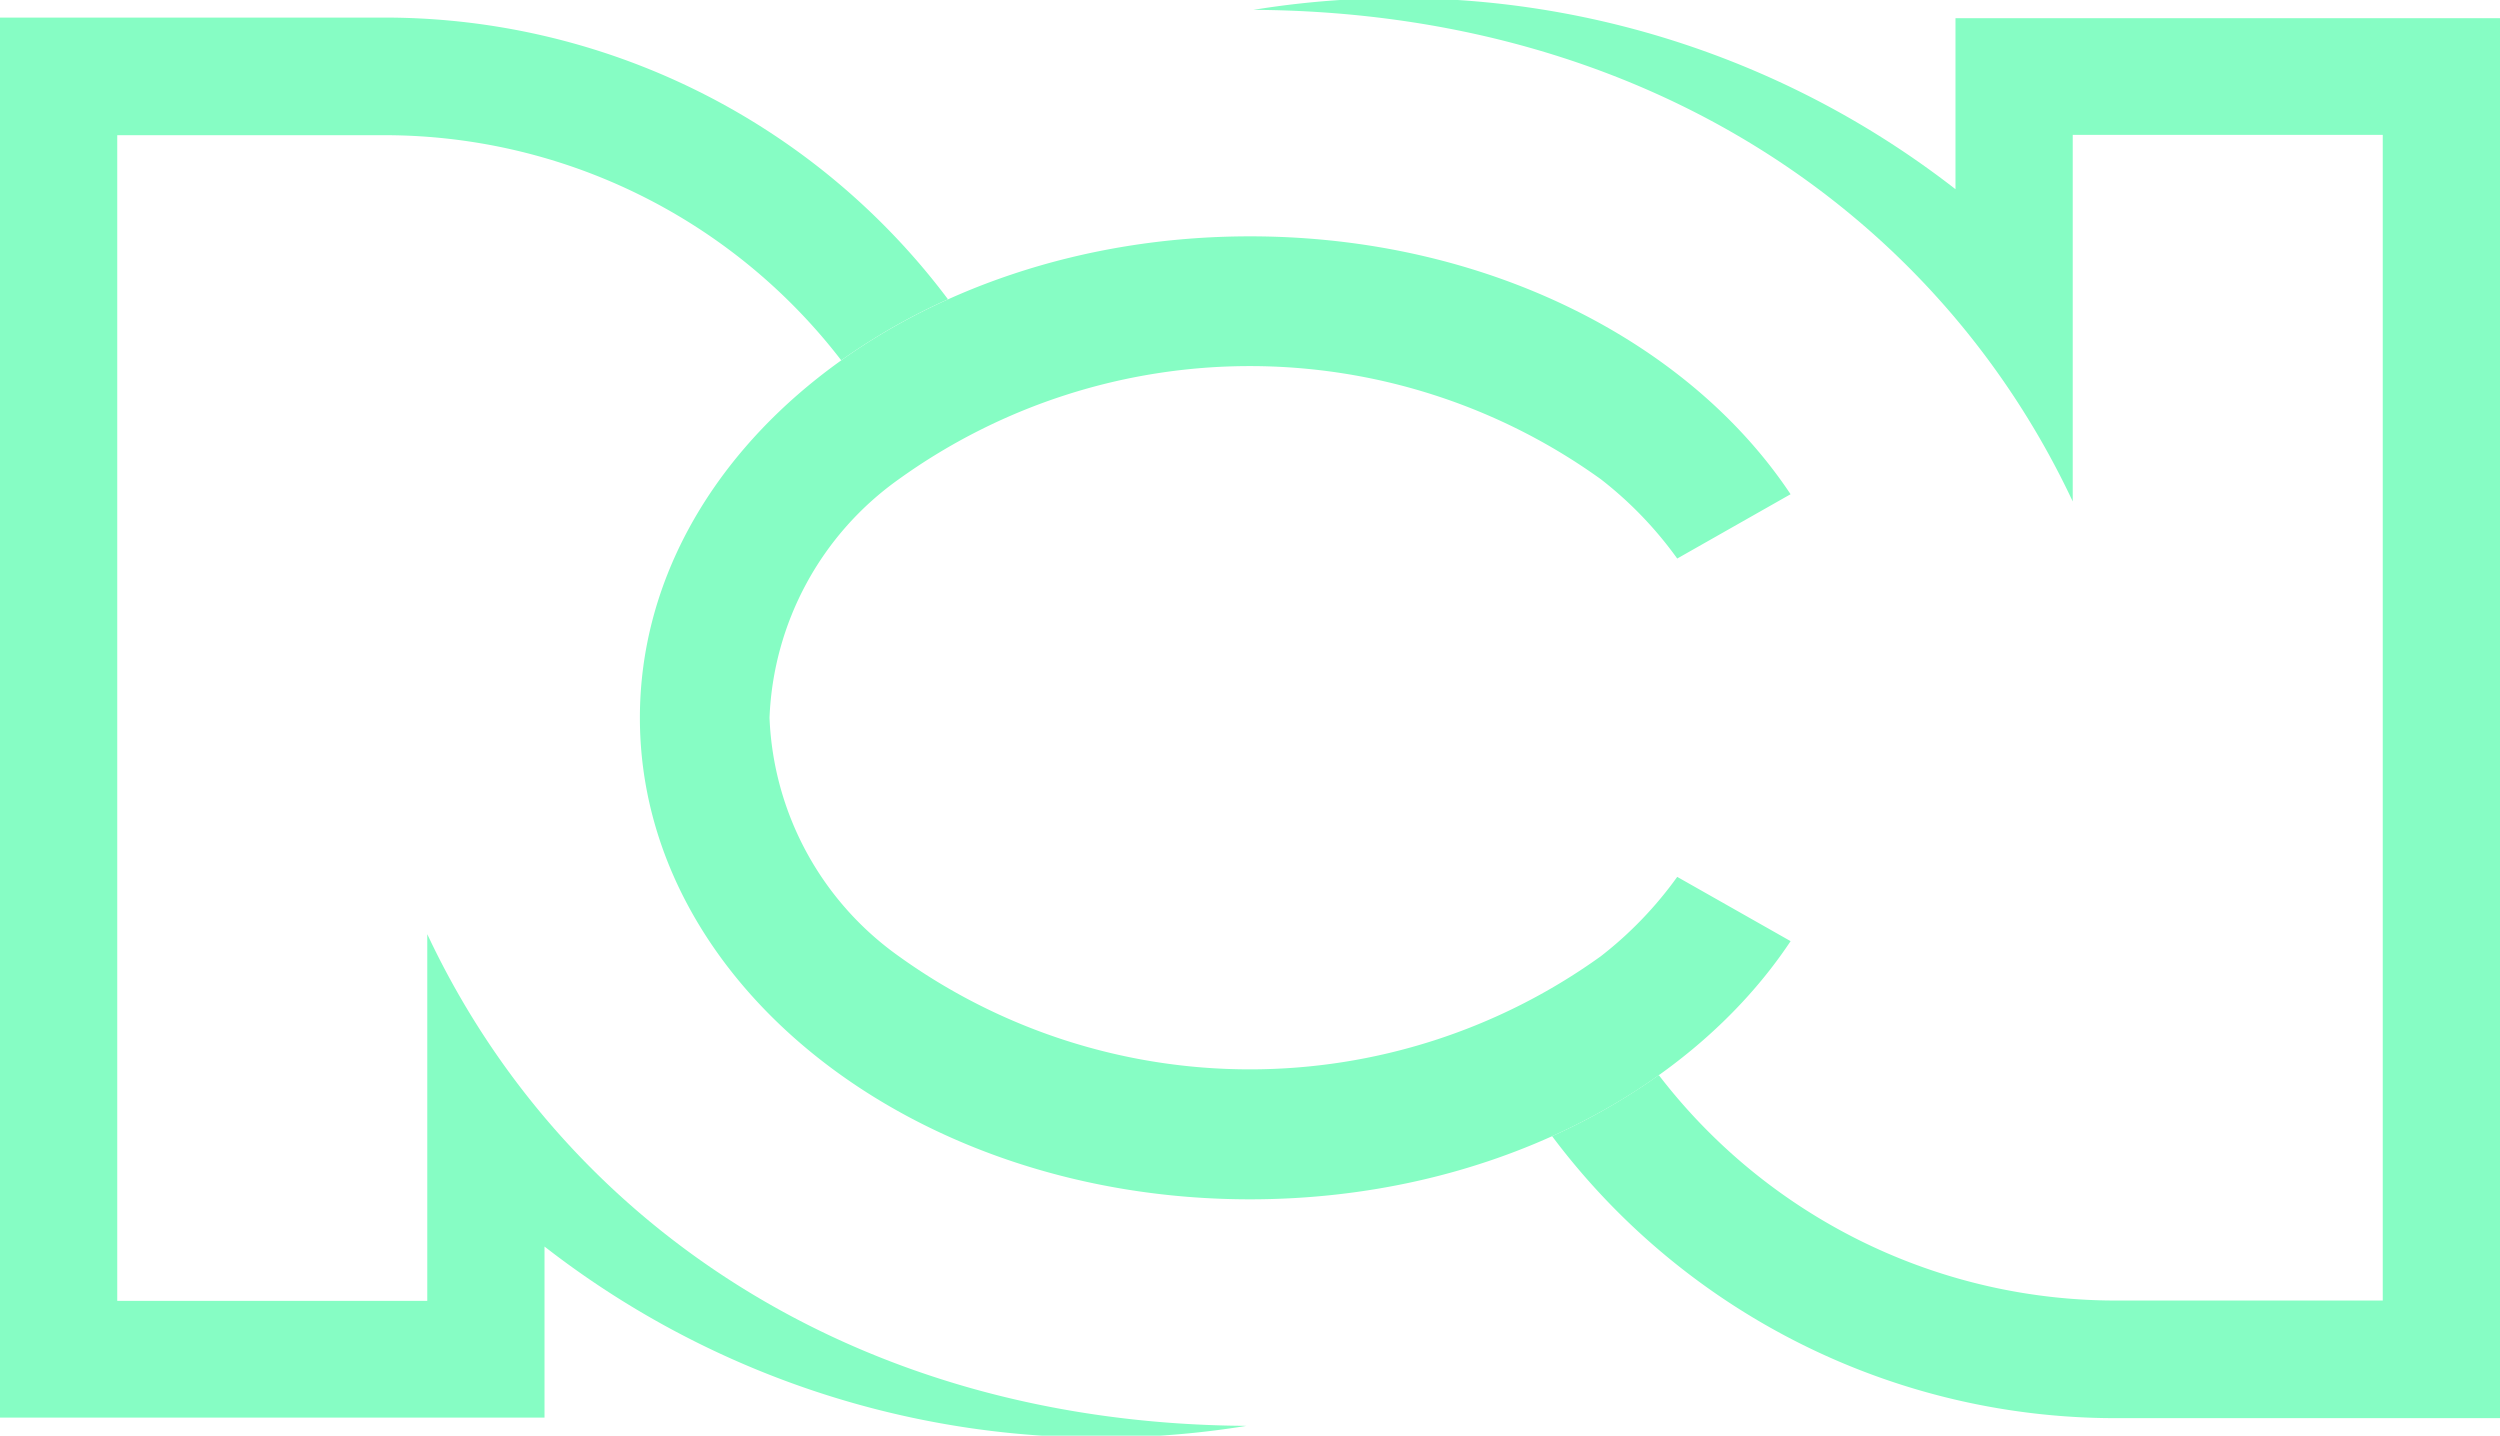 <svg id="Grupo_2" data-name="Grupo 2" xmlns="http://www.w3.org/2000/svg" xmlns:xlink="http://www.w3.org/1999/xlink" width="62.198" height="35.719" viewBox="0 0 62.198 35.719">
  <defs>
    <clipPath id="clip-path">
      <rect id="Rectángulo_3" data-name="Rectángulo 3" width="62.198" height="35.719" fill="none"/>
    </clipPath>
  </defs>
  <g id="Grupo_1" data-name="Grupo 1" clip-path="url(#clip-path)">
    <path id="Trazado_1" data-name="Trazado 1" d="M82.687,36.936a9.53,9.53,0,0,1-1.9,1.974,14.956,14.956,0,0,1-17.467,0,7.647,7.647,0,0,1-3.216-5.933,7.648,7.648,0,0,1,3.216-5.934,14.956,14.956,0,0,1,17.467,0,9.535,9.535,0,0,1,1.9,1.973l2.82-1.6C82.97,23.6,77.9,21,72.058,21c-8.383,0-15.179,5.363-15.179,11.979s6.8,11.979,15.179,11.979c5.842,0,10.912-2.606,13.45-6.423Z" transform="translate(-40.959 -15.12)" fill="#86fdc4"/>
    <path id="Trazado_2" data-name="Trazado 2" d="M10.63,24.37v9.12H2.917v-29H9.429a14.337,14.337,0,0,1,11.5,5.6,15.667,15.667,0,0,1,2.656-1.518A17.517,17.517,0,0,0,9.429,1.564H0v34.83H13.547V32.139A22.544,22.544,0,0,0,31.014,36.6c-9.8-.056-17.047-5.127-20.383-12.231" transform="translate(0 -1.126)" fill="#86fdc4"/>
    <path id="Trazado_3" data-name="Trazado 3" d="M128.881.451V4.706A22.542,22.542,0,0,0,111.415.244c9.8.055,17.046,5.127,20.383,12.231V3.355h7.713v29H133a14.336,14.336,0,0,1-11.5-5.608,15.626,15.626,0,0,1-2.655,1.519A17.518,17.518,0,0,0,133,35.281h9.429V.451H128.881" transform="translate(-80.23 0.001)" fill="#86fdc4"/>
  </g>
</svg>
